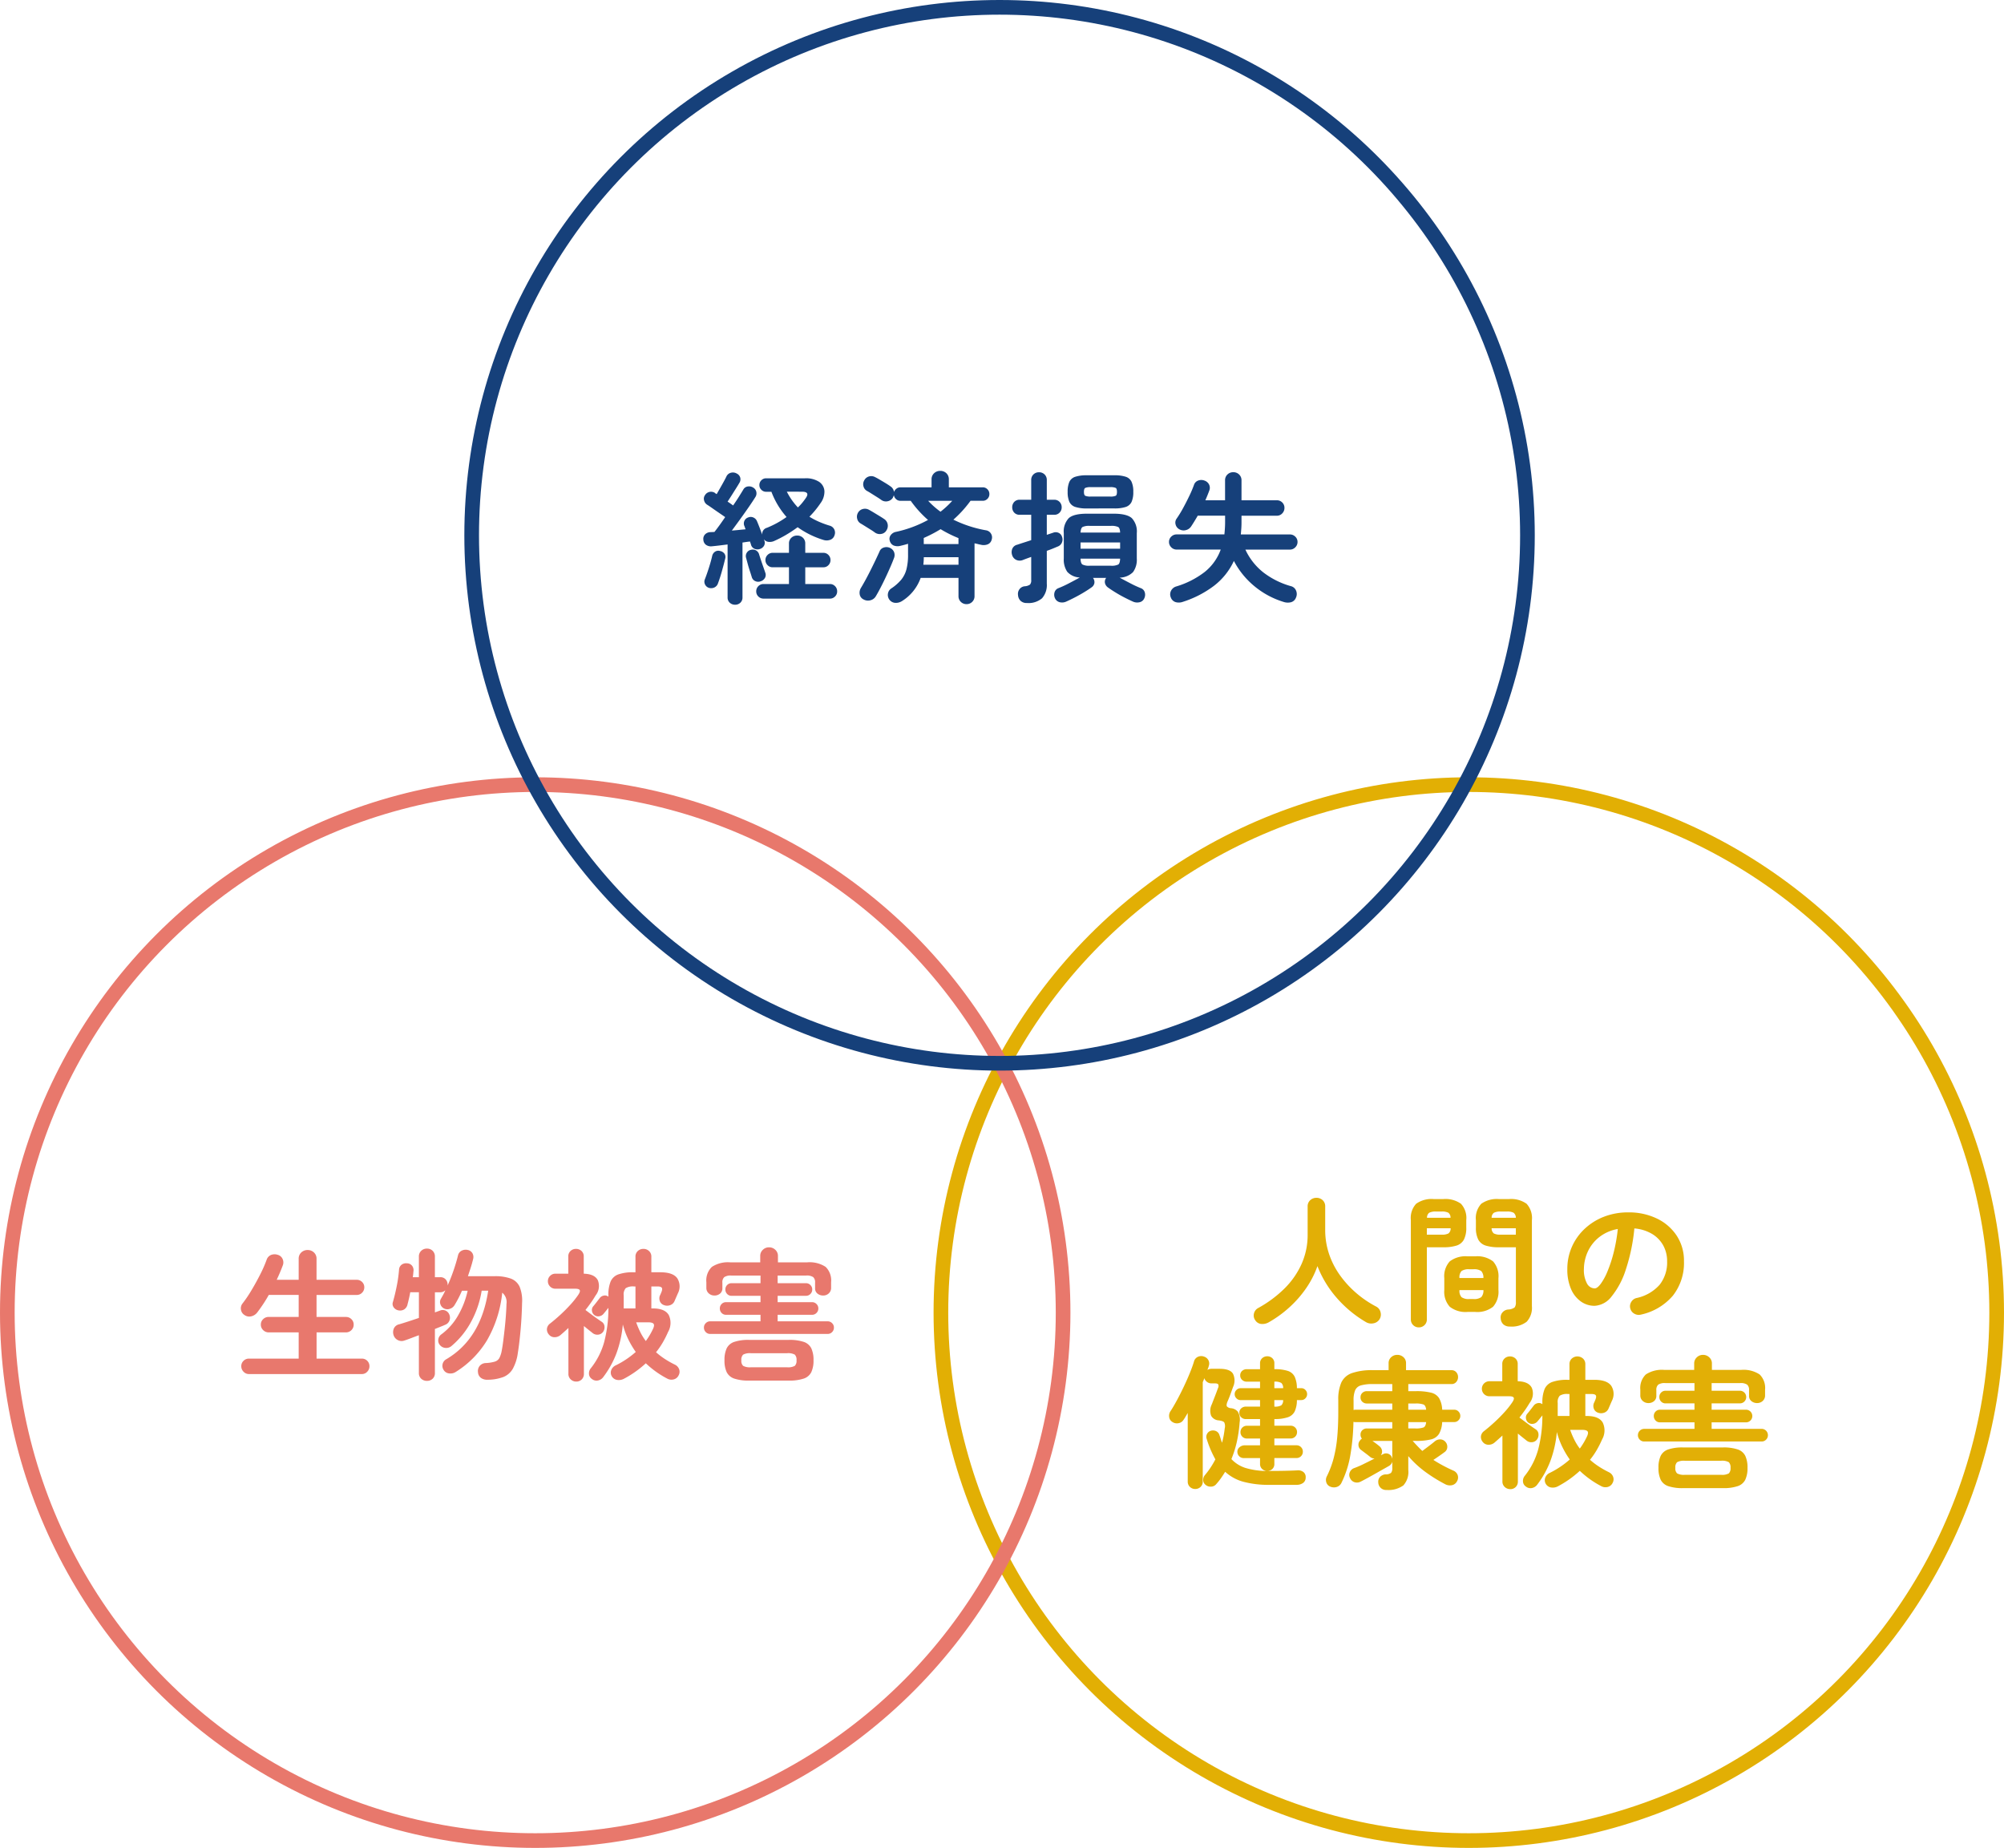 <svg xmlns="http://www.w3.org/2000/svg" width="410" height="378" viewBox="0 0 410 378">
  <g id="グループ_48" data-name="グループ 48" transform="translate(-3509 9275)">
    <g id="楕円形_26" data-name="楕円形 26" transform="translate(3700 -9116)" fill="none" stroke="#e2af04" stroke-width="3">
      <circle cx="109.5" cy="109.5" r="109.5" stroke="none"/>
      <circle cx="109.5" cy="109.5" r="108" fill="none"/>
    </g>
    <g id="楕円形_24" data-name="楕円形 24" transform="translate(3509 -9116)" fill="none" stroke="#e8786c" stroke-width="3">
      <circle cx="109.5" cy="109.5" r="109.5" stroke="none"/>
      <circle cx="109.5" cy="109.5" r="108" fill="none"/>
    </g>
    <path id="パス_23" data-name="パス 23" d="M-41.47,1.508a2.605,2.605,0,0,1-1.465.319A1.635,1.635,0,0,1-44.2,1.044a1.629,1.629,0,0,1-.247-1.377,1.706,1.706,0,0,1,.885-1.117,24.189,24.189,0,0,0,5.263-3.886,16.73,16.73,0,0,0,3.553-5.031,14.539,14.539,0,0,0,1.276-6.1v-5.713a1.677,1.677,0,0,1,.536-1.32,1.834,1.834,0,0,1,1.261-.478,1.819,1.819,0,0,1,1.276.478,1.7,1.7,0,0,1,.522,1.32v4.727a15.379,15.379,0,0,0,.812,5.031A16.57,16.57,0,0,0-26.8-8.062a20.714,20.714,0,0,0,3.335,3.611,21.537,21.537,0,0,0,4.06,2.74,1.732,1.732,0,0,1,.856,1.145A1.823,1.823,0,0,1-18.763.87a1.859,1.859,0,0,1-1.261.826,2.134,2.134,0,0,1-1.552-.275,24.048,24.048,0,0,1-5.887-4.872,21.966,21.966,0,0,1-4-6.554,19.1,19.1,0,0,1-2.277,4.466A22.46,22.46,0,0,1-37.178-1.6,23.318,23.318,0,0,1-41.47,1.508Zm49.358.841A1.851,1.851,0,0,1,6.568,1.9,1.77,1.77,0,0,1,6.032.7,1.528,1.528,0,0,1,6.38-.522a1.715,1.715,0,0,1,1.16-.609,2.379,2.379,0,0,0,1.349-.435,1.773,1.773,0,0,0,.247-1.1V-13.862H5.684a8.817,8.817,0,0,1-2.726-.348,2.578,2.578,0,0,1-1.523-1.233,5.276,5.276,0,0,1-.478-2.479V-19.4a4.287,4.287,0,0,1,1.1-3.364,5.5,5.5,0,0,1,3.625-.957h2.03a5.439,5.439,0,0,1,3.611.957A4.321,4.321,0,0,1,12.412-19.4V-1.827a4.186,4.186,0,0,1-1.058,3.19A5,5,0,0,1,7.888,2.349Zm-18.618.174a1.588,1.588,0,0,1-1.146-.464A1.584,1.584,0,0,1-12.354.87v-20.3a4.277,4.277,0,0,1,1.087-3.335,5.439,5.439,0,0,1,3.611-.957h1.914a5.493,5.493,0,0,1,3.64.957A4.277,4.277,0,0,1-1.015-19.43v1.508a5.276,5.276,0,0,1-.478,2.479A2.576,2.576,0,0,1-3-14.21a8.791,8.791,0,0,1-2.741.348H-9.077V.87a1.584,1.584,0,0,1-.479,1.189A1.623,1.623,0,0,1-10.73,2.523Zm10-3.161A5.231,5.231,0,0,1-4.393-1.7,4.561,4.561,0,0,1-5.51-5.133V-7.54a4.5,4.5,0,0,1,1.117-3.437,5.333,5.333,0,0,1,3.668-1.03H.812a5.274,5.274,0,0,1,3.654,1.03,4.539,4.539,0,0,1,1.1,3.437v2.407A4.6,4.6,0,0,1,4.466-1.7,5.174,5.174,0,0,1,.812-.638Zm.348-2.639H.435a2.492,2.492,0,0,0,1.61-.377,2,2,0,0,0,.45-1.45h-4.9a1.923,1.923,0,0,0,.42,1.45A2.492,2.492,0,0,0-.377-3.277Zm-2.03-4.292h4.9A1.942,1.942,0,0,0,2.045-9a2.568,2.568,0,0,0-1.61-.363H-.377A2.568,2.568,0,0,0-1.987-9,1.869,1.869,0,0,0-2.407-7.569Zm8.439-8.874h3.1v-1.305H4.176a1.286,1.286,0,0,0,.449,1.058A2.84,2.84,0,0,0,6.032-16.443Zm-15.109,0h3.016a2.84,2.84,0,0,0,1.406-.247,1.286,1.286,0,0,0,.45-1.058H-9.077ZM4.176-19.894H9.135a1.344,1.344,0,0,0-.464-1.03,2.75,2.75,0,0,0-1.392-.247H6.032a2.851,2.851,0,0,0-1.392.247A1.228,1.228,0,0,0,4.176-19.894Zm-13.224,0h4.814a1.275,1.275,0,0,0-.435-1.03,2.75,2.75,0,0,0-1.392-.247h-1.16a2.76,2.76,0,0,0-1.377.247A1.25,1.25,0,0,0-9.048-19.894ZM34.713-.087a1.772,1.772,0,0,1-1.363-.2,1.68,1.68,0,0,1-.812-1.073,1.673,1.673,0,0,1,.2-1.32,1.691,1.691,0,0,1,1.073-.8,8.7,8.7,0,0,0,4.742-2.726,7.372,7.372,0,0,0,1.523-4.785,6.591,6.591,0,0,0-.812-3.277,6.317,6.317,0,0,0-2.305-2.349,8.443,8.443,0,0,0-3.582-1.1,38.335,38.335,0,0,1-1.754,8.425,16.786,16.786,0,0,1-2.9,5.481A4.692,4.692,0,0,1,25.23-1.885a4.777,4.777,0,0,1-2.813-.9A6.028,6.028,0,0,1,20.4-5.365a9.973,9.973,0,0,1-.74-4.031,11.193,11.193,0,0,1,.913-4.509,11.2,11.2,0,0,1,2.6-3.7A12.194,12.194,0,0,1,27.13-20.1a13.5,13.5,0,0,1,5-.9A13.145,13.145,0,0,1,38-19.734a10.019,10.019,0,0,1,4.046,3.509,9.3,9.3,0,0,1,1.479,5.234,10.828,10.828,0,0,1-2.247,7A11.866,11.866,0,0,1,34.713-.087ZM25.259-5.452q.522,0,1.2-.885A11.818,11.818,0,0,0,27.84-8.845a27.477,27.477,0,0,0,1.276-3.842,33.756,33.756,0,0,0,.87-4.916,8.538,8.538,0,0,0-3.8,1.668,8.049,8.049,0,0,0-2.32,2.929,8.713,8.713,0,0,0-.812,3.552,5.779,5.779,0,0,0,.624,2.987A1.827,1.827,0,0,0,25.259-5.452ZM-56.463,35.581a1.534,1.534,0,0,1-1.087-.421A1.457,1.457,0,0,1-58,34.044V20.037q-.232.377-.45.754a7.865,7.865,0,0,1-.45.7,1.472,1.472,0,0,1-1.029.638,1.643,1.643,0,0,1-1.262-.29,1.36,1.36,0,0,1-.609-1,1.673,1.673,0,0,1,.29-1.2q.609-.928,1.319-2.248t1.392-2.755q.682-1.436,1.232-2.784t.841-2.334a1.457,1.457,0,0,1,.8-.972,1.626,1.626,0,0,1,1.262-.044,1.518,1.518,0,0,1,.9.754,1.413,1.413,0,0,1,.058,1.189,1.4,1.4,0,0,1-.116.392,2.707,2.707,0,0,0-.145.392,1.522,1.522,0,0,1,.812-.232H-51.5q2.175,0,2.77,1.029A3.165,3.165,0,0,1-48.72,14.7l-.58,1.6q-.232.638-.609,1.508-.232.638-.072.884a1.2,1.2,0,0,0,.8.362,2.047,2.047,0,0,1,1.436.725,3.248,3.248,0,0,1,.362,2.175,26.719,26.719,0,0,1-.565,3.944,21.624,21.624,0,0,1-1.117,3.567,6.721,6.721,0,0,0,2.885,1.813,15.442,15.442,0,0,0,4.394.624,1.537,1.537,0,0,1-1-.42,1.341,1.341,0,0,1-.42-1.03V29.259h-3.335a1.261,1.261,0,0,1-.928-.377,1.261,1.261,0,0,1-.377-.928,1.153,1.153,0,0,1,.464-.928,1.575,1.575,0,0,1,1.015-.377h3.161V25.257h-2.7a1.261,1.261,0,0,1-.928-.377,1.261,1.261,0,0,1-.377-.928,1.261,1.261,0,0,1,.377-.928,1.261,1.261,0,0,1,.928-.377h2.7V21.284h-2.9a1.338,1.338,0,0,1-.943-.362,1.192,1.192,0,0,1-.391-.914,1.18,1.18,0,0,1,.391-.928,1.37,1.37,0,0,1,.943-.348h2.9V17.4h-3.973a1.17,1.17,0,0,1-.856-.363,1.17,1.17,0,0,1-.362-.855,1.17,1.17,0,0,1,.362-.855,1.17,1.17,0,0,1,.856-.363h3.973V13.628h-2.726a1.338,1.338,0,0,1-.943-.362,1.192,1.192,0,0,1-.391-.914,1.18,1.18,0,0,1,.391-.928,1.37,1.37,0,0,1,.943-.348h2.726V9.887a1.353,1.353,0,0,1,.435-1.059,1.507,1.507,0,0,1,1.044-.391,1.455,1.455,0,0,1,1.03.391,1.376,1.376,0,0,1,.42,1.059v1.189a8.625,8.625,0,0,1,2.741.348,2.368,2.368,0,0,1,1.421,1.2,5.618,5.618,0,0,1,.449,2.334h.9a1.123,1.123,0,0,1,.841.363,1.194,1.194,0,0,1,.348.855,1.194,1.194,0,0,1-.348.855,1.123,1.123,0,0,1-.841.363h-.9a5.511,5.511,0,0,1-.449,2.32,2.433,2.433,0,0,1-1.421,1.2,8.3,8.3,0,0,1-2.741.362v1.363h3.335a1.261,1.261,0,0,1,.928.377,1.261,1.261,0,0,1,.377.928,1.261,1.261,0,0,1-.377.928,1.261,1.261,0,0,1-.928.377h-3.335v1.392h4.524a1.261,1.261,0,0,1,.928.377,1.261,1.261,0,0,1,.377.928,1.261,1.261,0,0,1-.377.928,1.261,1.261,0,0,1-.928.377h-4.524v1.189a1.376,1.376,0,0,1-.42,1.059,1.455,1.455,0,0,1-1.03.392h.464q1.711,0,3.1-.029t2.552-.087a1.768,1.768,0,0,1,1.276.334,1.306,1.306,0,0,1,.464,1.146,1.32,1.32,0,0,1-.565,1.116,2.25,2.25,0,0,1-1.291.363h-5.51a19.946,19.946,0,0,1-5.365-.624,9.035,9.035,0,0,1-3.741-2.045q-.406.667-.855,1.305a13.084,13.084,0,0,1-.972,1.218A1.382,1.382,0,0,1-53.2,35.1a1.574,1.574,0,0,1-1.146-.362,1.249,1.249,0,0,1-.493-1,1.521,1.521,0,0,1,.377-1.029,15.788,15.788,0,0,0,1.16-1.551,18.558,18.558,0,0,0,.957-1.639,21.538,21.538,0,0,1-1.769-4.147,1.256,1.256,0,0,1,.073-1.073,1.278,1.278,0,0,1,.8-.638,1.509,1.509,0,0,1,1.073.1,1.289,1.289,0,0,1,.667.826q.145.406.261.783t.261.754q.2-.754.334-1.493t.217-1.464a1.857,1.857,0,0,0-.1-1.2q-.218-.3-1.146-.42a1.9,1.9,0,0,1-1.537-.942,2.941,2.941,0,0,1,.145-2.364q.319-.841.623-1.609t.624-1.668a.942.942,0,0,0,.072-.754q-.13-.232-.71-.232h-.7a1.464,1.464,0,0,1-.9-.3,1.5,1.5,0,0,1-.551-.769,6.359,6.359,0,0,1-.319.812V34.044a1.457,1.457,0,0,1-.449,1.117A1.534,1.534,0,0,1-56.463,35.581Zm16.182-16.849a2.6,2.6,0,0,0,1.421-.261,1.357,1.357,0,0,0,.377-1.073h-1.8Zm0-3.77h1.8a1.357,1.357,0,0,0-.377-1.073,2.6,2.6,0,0,0-1.421-.261Zm22.968,20.822a1.59,1.59,0,0,1-1.2-.421,1.6,1.6,0,0,1-.508-1.146,1.453,1.453,0,0,1,.42-1.16,1.651,1.651,0,0,1,1.117-.464,1.733,1.733,0,0,0,1.087-.319,1.462,1.462,0,0,0,.247-.986V30.013a1.472,1.472,0,0,1-.754.9q-.406.232-1.131.638t-1.566.885q-.841.478-1.639.913t-1.378.725a1.612,1.612,0,0,1-1.261.116,1.48,1.48,0,0,1-.913-.841,1.39,1.39,0,0,1-.058-1.174,1.489,1.489,0,0,1,.87-.855,18.934,18.934,0,0,0,2.015-.87q1.116-.551,2.19-1.1A1.46,1.46,0,0,1-20.706,29q-.348-.29-.928-.725t-.957-.725a1.244,1.244,0,0,1-.479-.913,1.318,1.318,0,0,1,.333-1,.947.947,0,0,1,.377-.348,1.23,1.23,0,0,1-.29-.812,1.2,1.2,0,0,1,.377-.928,1.317,1.317,0,0,1,.928-.348h5.191v-1.3h-7.569a1.249,1.249,0,0,1-.2-.015,1.145,1.145,0,0,1-.174-.044,45.345,45.345,0,0,1-.681,7.091,20.46,20.46,0,0,1-1.754,5.351,1.58,1.58,0,0,1-.943.87,1.9,1.9,0,0,1-1.377-.058,1.347,1.347,0,0,1-.8-.885,1.578,1.578,0,0,1,.1-1.2,19.31,19.31,0,0,0,1.378-3.625,26.282,26.282,0,0,0,.74-4.219q.232-2.335.232-5.379V17.4a8.611,8.611,0,0,1,.623-3.6A3.756,3.756,0,0,1-24.4,11.873a12.434,12.434,0,0,1,4.306-.594h3.19V9.858a1.6,1.6,0,0,1,.522-1.233,1.782,1.782,0,0,1,1.247-.479,1.819,1.819,0,0,1,1.276.479,1.6,1.6,0,0,1,.522,1.233v1.421h9.28a1.251,1.251,0,0,1,1,.421,1.482,1.482,0,0,1,.363,1,1.5,1.5,0,0,1-.363.986,1.232,1.232,0,0,1-1,.435h-8.816v1.45h1.537a12.488,12.488,0,0,1,3.089.3,2.707,2.707,0,0,1,1.667,1.117,5.152,5.152,0,0,1,.638,2.378H-3.48a1.18,1.18,0,0,1,.884.377,1.252,1.252,0,0,1,.363.9,1.218,1.218,0,0,1-.363.87,1.18,1.18,0,0,1-.884.377H-5.945A5.359,5.359,0,0,1-6.583,24.3,2.666,2.666,0,0,1-8.25,25.445a12.488,12.488,0,0,1-3.089.3h-.638q.493.551.986,1.073t.986.986q.377-.29.885-.667t.972-.74q.464-.363.7-.566a1.646,1.646,0,0,1,1.117-.392,1.407,1.407,0,0,1,1.058.507A1.468,1.468,0,0,1-4.9,27.026a1.265,1.265,0,0,1-.522.986q-.377.29-1.044.754t-1.276.87a30.222,30.222,0,0,0,4.06,2.175,1.581,1.581,0,0,1,.9.9A1.5,1.5,0,0,1-2.9,33.986a1.506,1.506,0,0,1-1.073.826A2.056,2.056,0,0,1-5.336,34.6,31.832,31.832,0,0,1-9.367,32.1a20.583,20.583,0,0,1-3.509-3.248v2.842a4.077,4.077,0,0,1-1.015,3.161A5.249,5.249,0,0,1-17.313,35.784ZM-24.07,19.428a1.145,1.145,0,0,1,.174-.044,1.057,1.057,0,0,1,.174-.014h7.569V18.094h-5.191a1.317,1.317,0,0,1-.928-.348,1.168,1.168,0,0,1-.377-.9,1.2,1.2,0,0,1,.377-.928,1.317,1.317,0,0,1,.928-.348h5.191v-1.45H-20.1a8.535,8.535,0,0,0-2.479.276,1.809,1.809,0,0,0-1.174,1,5.273,5.273,0,0,0-.319,2.059Zm7.917,9.976V25.75h-4.06q.377.261.8.58t.653.522a1.417,1.417,0,0,1,.507.884,1.244,1.244,0,0,1-.246.943l.493-.232a1.206,1.206,0,0,1,1.015-.073,1.179,1.179,0,0,1,.725.681l.058.174Zm3.277-6.206h1.45a4.616,4.616,0,0,0,1.653-.2q.464-.2.551-1.1h-3.654Zm0-3.828h3.654q-.087-.87-.551-1.073a4.616,4.616,0,0,0-1.653-.2h-1.45Zm24.07,15.718a1.316,1.316,0,0,1-.609-1.059,1.628,1.628,0,0,1,.377-1.146A15.007,15.007,0,0,0,13.7,27.49a26.972,26.972,0,0,0,.855-6.96q-.261.319-.551.681t-.493.595a1.412,1.412,0,0,1-.87.45,1.269,1.269,0,0,1-1.45-1.131,1.161,1.161,0,0,1,.261-.914q.232-.261.667-.826t.638-.826a1.33,1.33,0,0,1,.855-.537,1.12,1.12,0,0,1,.943.218v-.261a7.227,7.227,0,0,1,.45-2.827,2.693,2.693,0,0,1,1.581-1.465,9.006,9.006,0,0,1,3.132-.435H20.1V10.09A1.526,1.526,0,0,1,20.576,8.9a1.726,1.726,0,0,1,2.291,0,1.526,1.526,0,0,1,.478,1.189v3.161h1.827q2.61,0,3.48,1.233a3.086,3.086,0,0,1,.116,3.088l-.348.8q-.145.333-.319.74a1.522,1.522,0,0,1-.957.884,1.824,1.824,0,0,1-1.334-.073,1.321,1.321,0,0,1-.725-.768,1.585,1.585,0,0,1,0-1.116q.116-.232.174-.377t.145-.348q.261-.638.073-.9t-.885-.261H23.345v4.495h.29q2.494,0,3.277,1.363a3.721,3.721,0,0,1-.145,3.451,20.834,20.834,0,0,1-1.1,2.175A15.534,15.534,0,0,1,24.3,29.607,14.664,14.664,0,0,0,26.129,31a19.442,19.442,0,0,0,2.059,1.16,1.679,1.679,0,0,1,.826.884,1.492,1.492,0,0,1-.072,1.262,1.521,1.521,0,0,1-1,.855A1.791,1.791,0,0,1,26.593,35a19.2,19.2,0,0,1-4.379-3.132,21.151,21.151,0,0,1-4.524,3.19,2.206,2.206,0,0,1-1.334.218,1.526,1.526,0,0,1-1.1-.74,1.452,1.452,0,0,1-.116-1.261,1.759,1.759,0,0,1,.957-1,18.177,18.177,0,0,0,4.06-2.726,18.523,18.523,0,0,1-1.566-2.668,16.284,16.284,0,0,1-1.073-2.958,22.912,22.912,0,0,1-1.305,5.887,19.413,19.413,0,0,1-2.7,4.872,1.755,1.755,0,0,1-1.073.7A1.474,1.474,0,0,1,11.194,35.088Zm-3.219.522a1.608,1.608,0,0,1-1.117-.435,1.491,1.491,0,0,1-.478-1.16V24.648q-.812.754-1.624,1.45a1.845,1.845,0,0,1-1.218.435,1.455,1.455,0,0,1-1.16-.551,1.571,1.571,0,0,1-.391-1.189,1.539,1.539,0,0,1,.624-1.044q1.073-.841,2.16-1.841t2.044-2.059A17.621,17.621,0,0,0,8.41,17.833q.435-.667.276-.942t-.913-.276H3.712a1.537,1.537,0,1,1,0-3.074H6.351V10.032a1.469,1.469,0,0,1,.464-1.146,1.586,1.586,0,0,1,1.1-.42,1.624,1.624,0,0,1,1.131.42,1.469,1.469,0,0,1,.464,1.146v3.509q2.233.058,2.885,1.349a3.1,3.1,0,0,1-.449,3.088q-.464.783-.986,1.522t-1.1,1.465q.464.348,1.117.841t1.276.928q.623.435.972.667a1.235,1.235,0,0,1,.536.971,1.6,1.6,0,0,1-.333,1.117,1.39,1.39,0,0,1-.986.522,1.518,1.518,0,0,1-1.1-.319l-.783-.623q-.493-.391-1.015-.826v9.773a1.515,1.515,0,0,1-1.566,1.6ZM17.69,20.646H20.1V16.151h-.319a2.784,2.784,0,0,0-1.668.348,1.913,1.913,0,0,0-.42,1.479Zm4.524,6.67a14.593,14.593,0,0,0,1.421-2.378q.406-.812.174-1.131t-1.1-.319H20.242a17.522,17.522,0,0,0,.855,2.03A11.411,11.411,0,0,0,22.214,27.316Zm13.166-1.45a1.227,1.227,0,0,1-.9-.377,1.261,1.261,0,0,1-.377-.928,1.287,1.287,0,0,1,1.276-1.276h10.3V21.951H38.628a1.214,1.214,0,0,1-.914-.377,1.288,1.288,0,0,1-.362-.928,1.252,1.252,0,0,1,.362-.9,1.214,1.214,0,0,1,.914-.377h7.047v-1.3H39.759a1.214,1.214,0,0,1-.914-.377,1.288,1.288,0,0,1-.362-.928,1.252,1.252,0,0,1,.362-.9,1.214,1.214,0,0,1,.914-.377h5.916V13.918H39.7a2.359,2.359,0,0,0-1.436.319,1.39,1.39,0,0,0-.391,1.131V16.5a1.36,1.36,0,0,1-.479,1.117,1.752,1.752,0,0,1-1.146.391,1.7,1.7,0,0,1-1.16-.435,1.47,1.47,0,0,1-.493-1.16V15.281a3.84,3.84,0,0,1,1.131-3.132,5.987,5.987,0,0,1,3.77-.928h6.119V9.916a1.666,1.666,0,0,1,.536-1.262,1.776,1.776,0,0,1,1.262-.507,1.811,1.811,0,0,1,1.291.507,1.666,1.666,0,0,1,.537,1.262v1.305h5.974A5.979,5.979,0,0,1,59,12.149a3.868,3.868,0,0,1,1.117,3.132v1.131a1.491,1.491,0,0,1-.479,1.16,1.644,1.644,0,0,1-1.146.435,1.81,1.81,0,0,1-1.16-.391A1.343,1.343,0,0,1,56.84,16.5V15.368a1.39,1.39,0,0,0-.391-1.131,2.359,2.359,0,0,0-1.436-.319H49.184v1.566h5.8A1.287,1.287,0,0,1,56.26,16.76a1.261,1.261,0,0,1-.377.928,1.227,1.227,0,0,1-.9.377h-5.8v1.3h7.047a1.287,1.287,0,0,1,1.276,1.276,1.261,1.261,0,0,1-.377.928,1.227,1.227,0,0,1-.9.377H49.184v1.334H59.421A1.287,1.287,0,0,1,60.7,24.561a1.261,1.261,0,0,1-.377.928,1.227,1.227,0,0,1-.9.377Zm7.975,9.541A9.105,9.105,0,0,1,40.31,35a2.66,2.66,0,0,1-1.552-1.319,5.523,5.523,0,0,1-.449-2.421,5.6,5.6,0,0,1,.449-2.451A2.66,2.66,0,0,1,40.31,27.49a9.105,9.105,0,0,1,3.045-.406h8.12a9.105,9.105,0,0,1,3.045.406,2.66,2.66,0,0,1,1.552,1.319,5.6,5.6,0,0,1,.45,2.451,5.523,5.523,0,0,1-.45,2.421A2.66,2.66,0,0,1,54.52,35a9.105,9.105,0,0,1-3.045.406Zm.377-2.726H51.1a2.815,2.815,0,0,0,1.6-.29,1.436,1.436,0,0,0,.348-1.131,1.482,1.482,0,0,0-.348-1.16,2.815,2.815,0,0,0-1.6-.29H43.732a2.9,2.9,0,0,0-1.61.29,1.444,1.444,0,0,0-.362,1.16,1.4,1.4,0,0,0,.362,1.131A2.9,2.9,0,0,0,43.732,32.681Z" transform="translate(3810 -9006)" fill="#e2af06"/>
    <path id="パス_24" data-name="パス 24" d="M2.929,1.073a1.483,1.483,0,0,1-1.1-.478A1.554,1.554,0,0,1,1.363-.522a1.492,1.492,0,0,1,.464-1.117,1.53,1.53,0,0,1,1.1-.449H13.108V-7.453H6.96a1.554,1.554,0,0,1-1.116-.464,1.516,1.516,0,0,1-.478-1.131,1.47,1.47,0,0,1,.478-1.116,1.579,1.579,0,0,1,1.116-.45h6.148v-4.5H6.989q-.551.986-1.16,1.9T4.64-11.542a2.139,2.139,0,0,1-1.218.8A1.676,1.676,0,0,1,2-11.02a1.523,1.523,0,0,1-.7-1.073A1.582,1.582,0,0,1,1.6-13.34a25.822,25.822,0,0,0,1.813-2.668q.942-1.566,1.783-3.219a26.984,26.984,0,0,0,1.334-3.016A1.628,1.628,0,0,1,7.467-23.3a2.039,2.039,0,0,1,1.378-.014,1.529,1.529,0,0,1,.971.841,1.7,1.7,0,0,1,.014,1.392q-.522,1.392-1.218,2.871h4.495v-4.263a1.723,1.723,0,0,1,.536-1.334,1.84,1.84,0,0,1,1.29-.493,1.84,1.84,0,0,1,1.291.493,1.723,1.723,0,0,1,.537,1.334v4.263h8.207a1.516,1.516,0,0,1,1.117.449,1.481,1.481,0,0,1,.449,1.088,1.53,1.53,0,0,1-.449,1.1,1.492,1.492,0,0,1-1.117.464H16.762v4.5h6a1.565,1.565,0,0,1,1.131.45,1.492,1.492,0,0,1,.464,1.116A1.539,1.539,0,0,1,23.9-7.917a1.539,1.539,0,0,1-1.131.464h-6v5.365h9.251a1.516,1.516,0,0,1,1.117.449,1.516,1.516,0,0,1,.449,1.117A1.579,1.579,0,0,1,27.13.595a1.47,1.47,0,0,1-1.117.478ZM39.353,2.465a1.682,1.682,0,0,1-1.174-.435A1.526,1.526,0,0,1,37.7.841V-6.873q-.87.319-1.624.609T34.771-5.8a1.667,1.667,0,0,1-1.377-.072,1.73,1.73,0,0,1-.885-1.058A1.92,1.92,0,0,1,32.6-8.294a1.531,1.531,0,0,1,1.073-.812q.783-.232,1.856-.58t2.175-.725V-15.66H35.931q-.116.667-.261,1.291T35.38-13.2a1.608,1.608,0,0,1-.681,1.044,1.614,1.614,0,0,1-1.174.2,1.516,1.516,0,0,1-.972-.609,1.2,1.2,0,0,1-.16-1.131q.406-1.392.768-3.19a27.207,27.207,0,0,0,.479-3.393,1.346,1.346,0,0,1,.522-1.015,1.539,1.539,0,0,1,1.1-.29,1.362,1.362,0,0,1,1.015.464,1.468,1.468,0,0,1,.319,1.131q-.029.29-.058.609t-.087.638H37.7v-4.2a1.573,1.573,0,0,1,.479-1.2,1.651,1.651,0,0,1,1.174-.449,1.6,1.6,0,0,1,1.16.449,1.6,1.6,0,0,1,.464,1.2v4.2h1.1a1.411,1.411,0,0,1,1.1.45,1.565,1.565,0,0,1,.406,1.087v.145q.667-1.479,1.218-3.089t.9-3.031a1.424,1.424,0,0,1,.754-.986,1.837,1.837,0,0,1,1.247-.145,1.407,1.407,0,0,1,.942.653,1.561,1.561,0,0,1,.16,1.175q-.2.841-.479,1.725t-.594,1.813h5.452a9.265,9.265,0,0,1,3.335.493,3.2,3.2,0,0,1,1.8,1.682,7.536,7.536,0,0,1,.493,3.306q-.058,2.726-.3,5.466t-.565,4.741A9.282,9.282,0,0,1,56.927-.029,3.917,3.917,0,0,1,55,1.668a9.249,9.249,0,0,1-3.2.566,2.212,2.212,0,0,1-1.363-.348A1.553,1.553,0,0,1,49.793.7a1.664,1.664,0,0,1,.348-1.3,1.7,1.7,0,0,1,1.247-.58,7.679,7.679,0,0,0,1.87-.3,1.6,1.6,0,0,0,.914-.74A5.537,5.537,0,0,0,54.665-3.8q.145-.754.29-1.885t.29-2.45q.145-1.32.246-2.654t.131-2.494a2.479,2.479,0,0,0-.87-2.291A24.369,24.369,0,0,1,51.62-5.8,19.524,19.524,0,0,1,45.24.638a1.988,1.988,0,0,1-1.377.3A1.466,1.466,0,0,1,42.746.2,1.523,1.523,0,0,1,42.558-1a1.53,1.53,0,0,1,.768-.972Q50.4-6.148,51.881-15.979H50.547a19.842,19.842,0,0,1-2.161,6.351A16.964,16.964,0,0,1,44.341-4.64a1.641,1.641,0,0,1-1.232.363,1.625,1.625,0,0,1-1.117-.595A1.408,1.408,0,0,1,41.673-6a1.478,1.478,0,0,1,.58-1.015,12.426,12.426,0,0,0,3.509-3.973,17.5,17.5,0,0,0,1.914-4.988h-1.16q-.348.812-.725,1.537t-.783,1.392a1.7,1.7,0,0,1-.957.768,1.523,1.523,0,0,1-1.218-.073,1.463,1.463,0,0,1-.74-.884,1.3,1.3,0,0,1,.131-1.117q.232-.406.464-.826t.435-.884a1.882,1.882,0,0,1-.464.29,1.413,1.413,0,0,1-.58.116h-1.1v4.118l1.044-.377a1.428,1.428,0,0,1,1.146.015,1.471,1.471,0,0,1,.769.826A1.64,1.64,0,0,1,43.964-9.9a1.479,1.479,0,0,1-.87.885q-.377.174-.928.391t-1.189.479V.841a1.551,1.551,0,0,1-.464,1.189A1.63,1.63,0,0,1,39.353,2.465Zm33.756-.377A1.316,1.316,0,0,1,72.5,1.03a1.628,1.628,0,0,1,.377-1.146A15.007,15.007,0,0,0,75.618-5.51a26.972,26.972,0,0,0,.855-6.96q-.261.319-.551.681t-.493.595a1.412,1.412,0,0,1-.87.45,1.268,1.268,0,0,1-.957-.247,1.27,1.27,0,0,1-.493-.884,1.161,1.161,0,0,1,.261-.914q.232-.261.667-.826t.638-.826a1.33,1.33,0,0,1,.855-.537,1.12,1.12,0,0,1,.942.218v-.261a7.227,7.227,0,0,1,.45-2.827,2.693,2.693,0,0,1,1.58-1.465,9.006,9.006,0,0,1,3.132-.435h.377V-22.91a1.526,1.526,0,0,1,.479-1.189,1.644,1.644,0,0,1,1.146-.435,1.644,1.644,0,0,1,1.146.435,1.526,1.526,0,0,1,.479,1.189v3.161h1.827q2.61,0,3.48,1.233a3.086,3.086,0,0,1,.116,3.088l-.348.8q-.145.333-.319.739a1.522,1.522,0,0,1-.957.884,1.824,1.824,0,0,1-1.334-.073A1.321,1.321,0,0,1,87-13.847a1.585,1.585,0,0,1,0-1.116q.116-.232.174-.377t.145-.348q.261-.638.073-.9t-.884-.261H85.26v4.495h.29q2.494,0,3.277,1.363a3.721,3.721,0,0,1-.145,3.451,20.834,20.834,0,0,1-1.1,2.175,15.535,15.535,0,0,1-1.363,1.972A14.663,14.663,0,0,0,88.044-2,19.442,19.442,0,0,0,90.1-.841a1.679,1.679,0,0,1,.827.884,1.492,1.492,0,0,1-.073,1.262,1.521,1.521,0,0,1-1,.855A1.791,1.791,0,0,1,88.508,2a19.2,19.2,0,0,1-4.379-3.132,21.151,21.151,0,0,1-4.524,3.19,2.206,2.206,0,0,1-1.334.217,1.526,1.526,0,0,1-1.1-.74A1.452,1.452,0,0,1,77.053.275a1.759,1.759,0,0,1,.957-1,18.177,18.177,0,0,0,4.06-2.726A18.524,18.524,0,0,1,80.5-6.119a16.284,16.284,0,0,1-1.073-2.958A22.912,22.912,0,0,1,78.126-3.19a19.413,19.413,0,0,1-2.7,4.872,1.755,1.755,0,0,1-1.073.7A1.474,1.474,0,0,1,73.109,2.088ZM69.89,2.61a1.608,1.608,0,0,1-1.117-.435,1.491,1.491,0,0,1-.479-1.16V-8.352q-.812.754-1.624,1.45a1.845,1.845,0,0,1-1.218.435,1.455,1.455,0,0,1-1.16-.551A1.571,1.571,0,0,1,63.9-8.207a1.539,1.539,0,0,1,.624-1.044q1.073-.841,2.16-1.841t2.045-2.059a17.621,17.621,0,0,0,1.6-2.016q.435-.667.275-.942t-.913-.276h-4.06a1.481,1.481,0,0,1-1.087-.449,1.481,1.481,0,0,1-.45-1.087,1.481,1.481,0,0,1,.45-1.088,1.481,1.481,0,0,1,1.087-.449h2.639v-3.509a1.469,1.469,0,0,1,.464-1.146,1.586,1.586,0,0,1,1.1-.42,1.624,1.624,0,0,1,1.131.42,1.469,1.469,0,0,1,.464,1.146v3.509q2.233.058,2.885,1.349a3.1,3.1,0,0,1-.45,3.088q-.464.783-.986,1.523t-1.1,1.465q.464.348,1.117.841t1.276.928q.623.435.971.667a1.235,1.235,0,0,1,.536.971,1.6,1.6,0,0,1-.333,1.117,1.39,1.39,0,0,1-.986.522,1.518,1.518,0,0,1-1.1-.319l-.783-.623q-.493-.392-1.015-.826V1.015a1.54,1.54,0,0,1-.45,1.16A1.542,1.542,0,0,1,69.89,2.61Zm9.715-14.964h2.407v-4.495h-.319a2.784,2.784,0,0,0-1.668.348,1.913,1.913,0,0,0-.42,1.479Zm4.524,6.67A14.593,14.593,0,0,0,85.55-8.062q.406-.812.174-1.131t-1.1-.319H82.157a17.524,17.524,0,0,0,.855,2.03A11.411,11.411,0,0,0,84.129-5.684Zm13.166-1.45a1.227,1.227,0,0,1-.9-.377,1.261,1.261,0,0,1-.377-.928,1.227,1.227,0,0,1,.377-.9,1.227,1.227,0,0,1,.9-.377h10.3v-1.334h-7.047a1.214,1.214,0,0,1-.913-.377,1.288,1.288,0,0,1-.363-.928,1.252,1.252,0,0,1,.363-.9,1.214,1.214,0,0,1,.913-.377h7.047v-1.3h-5.916a1.214,1.214,0,0,1-.914-.377,1.288,1.288,0,0,1-.362-.928,1.252,1.252,0,0,1,.362-.9,1.214,1.214,0,0,1,.914-.377h5.916v-1.566h-5.974a2.359,2.359,0,0,0-1.436.319,1.39,1.39,0,0,0-.392,1.131V-16.5a1.36,1.36,0,0,1-.479,1.116,1.752,1.752,0,0,1-1.146.391,1.7,1.7,0,0,1-1.16-.435,1.47,1.47,0,0,1-.493-1.16v-1.131a3.84,3.84,0,0,1,1.131-3.132,5.987,5.987,0,0,1,3.77-.928h6.119v-1.305a1.666,1.666,0,0,1,.537-1.262,1.776,1.776,0,0,1,1.261-.507,1.811,1.811,0,0,1,1.29.507,1.666,1.666,0,0,1,.537,1.262v1.305h5.974a5.979,5.979,0,0,1,3.785.928,3.868,3.868,0,0,1,1.117,3.132v1.131a1.491,1.491,0,0,1-.479,1.16,1.644,1.644,0,0,1-1.146.435,1.81,1.81,0,0,1-1.16-.391,1.343,1.343,0,0,1-.493-1.116v-1.131a1.39,1.39,0,0,0-.392-1.131,2.359,2.359,0,0,0-1.436-.319H111.1v1.566h5.8a1.227,1.227,0,0,1,.9.377,1.227,1.227,0,0,1,.377.9,1.261,1.261,0,0,1-.377.928,1.227,1.227,0,0,1-.9.377h-5.8v1.3h7.047a1.227,1.227,0,0,1,.9.377,1.227,1.227,0,0,1,.377.9,1.261,1.261,0,0,1-.377.928,1.227,1.227,0,0,1-.9.377H111.1v1.334h10.237a1.227,1.227,0,0,1,.9.377,1.227,1.227,0,0,1,.377.9,1.261,1.261,0,0,1-.377.928,1.227,1.227,0,0,1-.9.377Zm7.975,9.541A9.105,9.105,0,0,1,102.225,2,2.66,2.66,0,0,1,100.674.681a5.523,5.523,0,0,1-.45-2.421,5.6,5.6,0,0,1,.45-2.451,2.66,2.66,0,0,1,1.551-1.319,9.105,9.105,0,0,1,3.045-.406h8.12a9.105,9.105,0,0,1,3.045.406,2.66,2.66,0,0,1,1.552,1.319,5.6,5.6,0,0,1,.45,2.451,5.523,5.523,0,0,1-.45,2.421A2.66,2.66,0,0,1,116.435,2a9.105,9.105,0,0,1-3.045.406Zm.377-2.726h7.366a2.815,2.815,0,0,0,1.6-.29,1.436,1.436,0,0,0,.348-1.131,1.482,1.482,0,0,0-.348-1.16,2.815,2.815,0,0,0-1.6-.29h-7.366a2.9,2.9,0,0,0-1.61.29,1.444,1.444,0,0,0-.362,1.16,1.4,1.4,0,0,0,.362,1.131A2.9,2.9,0,0,0,105.647-.319Z" transform="translate(3557 -8995)" fill="#e8786d"/>
    <g id="楕円形_25" data-name="楕円形 25" transform="translate(3604 -9275)" fill="none" stroke="#16407a" stroke-width="3">
      <circle cx="109.5" cy="109.5" r="109.5" stroke="none"/>
      <circle cx="109.5" cy="109.5" r="108" fill="none"/>
    </g>
    <path id="パス_25" data-name="パス 25" d="M7.395,2.7a1.565,1.565,0,0,1-1.088-.406,1.411,1.411,0,0,1-.449-1.1V-9.628q-.9.116-1.74.217t-1.479.159a1.745,1.745,0,0,1-1.189-.29A1.367,1.367,0,0,1,.9-10.614,1.3,1.3,0,0,1,1.262-11.7a1.574,1.574,0,0,1,1.087-.45q.174,0,.391-.014t.421-.014q.464-.58,1.03-1.363t1.174-1.682q-.58-.406-1.305-.9T2.7-17.067q-.638-.449-1.015-.681a1.452,1.452,0,0,1-.638-.9,1.234,1.234,0,0,1,.174-1.044,1.45,1.45,0,0,1,.928-.681,1.437,1.437,0,0,1,1.1.188,1.289,1.289,0,0,0,.159.13,1.619,1.619,0,0,0,.217.131l.754-1.32q.406-.711.754-1.348t.493-.957a1.387,1.387,0,0,1,.942-.754,1.56,1.56,0,0,1,1.174.174,1.333,1.333,0,0,1,.711.855,1.353,1.353,0,0,1-.188,1.059q-.232.406-.653,1.073t-.885,1.406q-.464.74-.87,1.348.319.2.609.406t.522.377q.667-.957,1.2-1.812t.884-1.435a1.228,1.228,0,0,1,.928-.638,1.558,1.558,0,0,1,1.1.232,1.315,1.315,0,0,1,.638.885,1.373,1.373,0,0,1-.2,1.058q-.522.841-1.334,2.016T8.483-14.862Q7.569-13.6,6.728-12.47q.754-.058,1.465-.13t1.349-.13a3.933,3.933,0,0,1-.145-.391,2.038,2.038,0,0,0-.116-.3,1.313,1.313,0,0,1,.014-1.03,1.275,1.275,0,0,1,.8-.71,1.313,1.313,0,0,1,1.03.015,1.385,1.385,0,0,1,.74.739q.2.464.507,1.247t.566,1.537a1.324,1.324,0,0,1,.986-1.421,19.171,19.171,0,0,0,4-2.2,16.614,16.614,0,0,1-3.1-5.162h-1.1a1.309,1.309,0,0,1-.957-.406,1.309,1.309,0,0,1-.406-.957,1.342,1.342,0,0,1,.406-.986,1.309,1.309,0,0,1,.957-.406h7.946a4.931,4.931,0,0,1,2.915.725,2.473,2.473,0,0,1,1.087,1.885,3.973,3.973,0,0,1-.812,2.494,18.893,18.893,0,0,1-2.262,2.755,15.048,15.048,0,0,0,1.958,1.03,19.4,19.4,0,0,0,2.189.8,1.464,1.464,0,0,1,.943.769,1.486,1.486,0,0,1,.043,1.2,1.394,1.394,0,0,1-.885.928,2.141,2.141,0,0,1-1.348.029,18.124,18.124,0,0,1-5.307-2.61q-1.1.812-2.32,1.537a23.926,23.926,0,0,1-2.523,1.3,2.173,2.173,0,0,1-1.131.16,1.319,1.319,0,0,1-.928-.536l.087.261a1.256,1.256,0,0,1-.058,1.059,1.466,1.466,0,0,1-.87.681,1.519,1.519,0,0,1-1.073-.043,1.274,1.274,0,0,1-.725-.827,2.1,2.1,0,0,0-.087-.3q-.058-.159-.116-.362-.348.029-.74.087l-.8.116V1.189a1.434,1.434,0,0,1-.435,1.1A1.513,1.513,0,0,1,7.395,2.7ZM13.224,1.45a1.458,1.458,0,0,1-1.073-.435,1.424,1.424,0,0,1-.435-1.044A1.458,1.458,0,0,1,12.151-1.1a1.458,1.458,0,0,1,1.073-.435h5.191V-4.959H15.08a1.424,1.424,0,0,1-1.044-.435A1.424,1.424,0,0,1,13.6-6.438a1.424,1.424,0,0,1,.435-1.044,1.424,1.424,0,0,1,1.044-.435h3.335V-9.8a1.549,1.549,0,0,1,.493-1.2,1.7,1.7,0,0,1,1.189-.45,1.651,1.651,0,0,1,1.174.45,1.573,1.573,0,0,1,.479,1.2v1.885h3.712a1.377,1.377,0,0,1,1.03.435,1.449,1.449,0,0,1,.42,1.044,1.449,1.449,0,0,1-.42,1.044,1.377,1.377,0,0,1-1.03.435H21.75v3.422H26.8A1.424,1.424,0,0,1,27.84-1.1a1.458,1.458,0,0,1,.435,1.073,1.424,1.424,0,0,1-.435,1.044A1.424,1.424,0,0,1,26.8,1.45ZM2.03-.754a1.327,1.327,0,0,1-.783-.682,1.257,1.257,0,0,1-.029-1.087q.377-.957.812-2.32T2.7-7.25a1.4,1.4,0,0,1,.595-.9,1.2,1.2,0,0,1,1-.145,1.461,1.461,0,0,1,.9.522,1.186,1.186,0,0,1,.174,1.044Q5.1-5.6,4.7-4.176T3.915-1.74a1.424,1.424,0,0,1-.74.9A1.557,1.557,0,0,1,2.03-.754ZM12.615-2.088a1.4,1.4,0,0,1-1.1-.044,1.269,1.269,0,0,1-.7-.8q-.145-.493-.377-1.189t-.435-1.435q-.2-.74-.348-1.291a1.283,1.283,0,0,1,.13-1.088,1.293,1.293,0,0,1,.856-.595,1.355,1.355,0,0,1,1.029.116,1.361,1.361,0,0,1,.653.87q.145.464.377,1.16t.479,1.392q.247.7.391,1.131A1.256,1.256,0,0,1,13.5-2.784,1.511,1.511,0,0,1,12.615-2.088ZM20.242-17.2a9.958,9.958,0,0,0,.885-.943q.391-.478.71-.942.957-1.334-.783-1.334H17.98A13.683,13.683,0,0,0,20.242-17.2ZM54.752,2.581a1.623,1.623,0,0,1-1.174-.464A1.584,1.584,0,0,1,53.1.928V-2.784H45.356a9.218,9.218,0,0,1-3.8,4.727,2.315,2.315,0,0,1-1.363.377,1.6,1.6,0,0,1-1.218-.638A1.629,1.629,0,0,1,38.657.464a1.572,1.572,0,0,1,.7-1.1,9.569,9.569,0,0,0,2.015-1.769,5.623,5.623,0,0,0,1.073-2.117,11.742,11.742,0,0,0,.333-3.045v-2.2q-.377.116-.754.218t-.754.188a2.257,2.257,0,0,1-1.45-.058,1.428,1.428,0,0,1-.783-.986,1.252,1.252,0,0,1,.174-1.1,1.72,1.72,0,0,1,1.1-.7,24.3,24.3,0,0,0,6.554-2.436,22.255,22.255,0,0,1-3.538-3.915H41.209a1.274,1.274,0,0,1-.87-.333,1.4,1.4,0,0,1-.464-.826,1.517,1.517,0,0,1-.087.246q-.058.13-.116.276a1.616,1.616,0,0,1-1.058.725,1.613,1.613,0,0,1-1.262-.232q-.348-.261-.928-.623t-1.131-.711q-.551-.348-.928-.551a1.471,1.471,0,0,1-.711-.957,1.542,1.542,0,0,1,.16-1.189,1.57,1.57,0,0,1,.986-.812,1.66,1.66,0,0,1,1.247.145q.406.2,1,.551t1.189.711q.595.363.943.623a1.541,1.541,0,0,1,.507.522,1.521,1.521,0,0,1,.217.638,1.5,1.5,0,0,1,.493-.681,1.27,1.27,0,0,1,.812-.276h6.38V-22.91a1.665,1.665,0,0,1,.522-1.291,1.782,1.782,0,0,1,1.247-.479,1.768,1.768,0,0,1,1.261.479,1.689,1.689,0,0,1,.507,1.291v1.595h6.931a1.3,1.3,0,0,1,.972.406,1.368,1.368,0,0,1,.391.986,1.333,1.333,0,0,1-.391.957,1.3,1.3,0,0,1-.972.406H55.564A24.387,24.387,0,0,1,53.9-16.516,23.219,23.219,0,0,1,52.055-14.7,24.807,24.807,0,0,0,58.7-12.528a1.442,1.442,0,0,1,1.044.682,1.447,1.447,0,0,1,.145,1.232,1.365,1.365,0,0,1-.841.972,2.246,2.246,0,0,1-1.363.072q-.319-.058-.652-.145t-.653-.145V.928A1.584,1.584,0,0,1,55.9,2.117,1.588,1.588,0,0,1,54.752,2.581ZM33.64,1.6a1.394,1.394,0,0,1-.754-1.03,1.9,1.9,0,0,1,.261-1.32q.406-.667.928-1.624t1.058-2.03q.537-1.073,1.015-2.074t.8-1.725A1.307,1.307,0,0,1,37.8-8.99a1.716,1.716,0,0,1,1.2.029,1.643,1.643,0,0,1,.914.884,1.7,1.7,0,0,1-.044,1.319q-.29.783-.754,1.842t-.986,2.16q-.522,1.1-1.03,2.073T36.192.957a1.772,1.772,0,0,1-1.146.841A1.886,1.886,0,0,1,33.64,1.6Zm2.407-13.63a9.725,9.725,0,0,0-.87-.594l-1.16-.725q-.58-.363-.928-.566a1.471,1.471,0,0,1-.71-.957,1.624,1.624,0,0,1,.13-1.189,1.572,1.572,0,0,1,1-.812,1.691,1.691,0,0,1,1.261.145q.377.2.957.551t1.174.711q.595.362.972.623A1.611,1.611,0,0,1,38.6-13.8a1.67,1.67,0,0,1-.232,1.276,1.457,1.457,0,0,1-1.044.739A1.688,1.688,0,0,1,36.047-12.035Zm9.947,2.32h7.1v-1.218a24.787,24.787,0,0,1-3.654-1.827,27.793,27.793,0,0,1-3.451,1.8Zm-.087,4.234H53.1V-7.018h-7.1A13.4,13.4,0,0,1,45.907-5.481Zm3.509-10.846q.667-.522,1.262-1.073t1.146-1.16h-4.93A17.5,17.5,0,0,0,49.416-16.327ZM75.139,2.059a2.026,2.026,0,0,1-1.319.13,1.431,1.431,0,0,1-.972-.8A1.7,1.7,0,0,1,72.761.13,1.3,1.3,0,0,1,73.573-.7,22.219,22.219,0,0,0,75.7-1.682q1.233-.638,2.219-1.189a3.664,3.664,0,0,1-2.567-1.16,4.431,4.431,0,0,1-.71-2.726v-5.191a3.952,3.952,0,0,1,1.015-3.059q1.015-.914,3.741-.914h5.423q2.726,0,3.741.914a3.952,3.952,0,0,1,1.015,3.059v5.191a4.289,4.289,0,0,1-.769,2.784,3.961,3.961,0,0,1-2.741,1.131q1.015.551,2.218,1.174a21.778,21.778,0,0,0,2.1.972,1.3,1.3,0,0,1,.812.826,1.7,1.7,0,0,1-.087,1.261,1.355,1.355,0,0,1-.972.8,2.1,2.1,0,0,1-1.348-.13q-.783-.348-1.74-.841T85.2.174q-.9-.551-1.537-1.015a1.532,1.532,0,0,1-.594-.87,1.3,1.3,0,0,1,.246-1.073h-2.7A1.4,1.4,0,0,1,80.9-1.711a1.368,1.368,0,0,1-.594.87Q79.663-.377,78.75.174T76.879,1.218Q75.922,1.711,75.139,2.059Zm-8.062.29A1.757,1.757,0,0,1,65.8,1.9,1.769,1.769,0,0,1,65.279.725a1.6,1.6,0,0,1,.29-1.189,1.487,1.487,0,0,1,1.073-.609,2.155,2.155,0,0,0,1.088-.348,1.34,1.34,0,0,0,.246-.957v-4.7q-.493.174-.928.334t-.783.3a1.712,1.712,0,0,1-1.348-.029,1.591,1.591,0,0,1-.855-1.015,1.839,1.839,0,0,1,.058-1.291,1.433,1.433,0,0,1,1.015-.8q.58-.2,1.319-.435t1.522-.493v-5.191H65.627a1.446,1.446,0,0,1-1.131-.45,1.565,1.565,0,0,1-.406-1.087,1.565,1.565,0,0,1,.406-1.087,1.446,1.446,0,0,1,1.131-.45h2.349v-4a1.551,1.551,0,0,1,.464-1.189,1.593,1.593,0,0,1,1.131-.435,1.593,1.593,0,0,1,1.131.435,1.551,1.551,0,0,1,.464,1.189v4h1.508a1.457,1.457,0,0,1,1.116.45,1.534,1.534,0,0,1,.421,1.087,1.534,1.534,0,0,1-.421,1.087,1.457,1.457,0,0,1-1.116.45H71.166V-11.6l1.305-.435a1.421,1.421,0,0,1,1.073.014,1.27,1.27,0,0,1,.725.8,1.544,1.544,0,0,1,0,1.174,1.488,1.488,0,0,1-.9.856q-.406.174-.972.406t-1.232.464v6.7a4.09,4.09,0,0,1-.971,3A4.272,4.272,0,0,1,67.077,2.349Zm12.3-19.343A7.436,7.436,0,0,1,77-17.3a2,2,0,0,1-1.218-1.044,4.9,4.9,0,0,1-.348-2.045,4.9,4.9,0,0,1,.348-2.045A2,2,0,0,1,77-23.476a7.436,7.436,0,0,1,2.378-.3h5.568a7.275,7.275,0,0,1,2.378.3,2,2,0,0,1,1.189,1.044,4.9,4.9,0,0,1,.348,2.045,4.9,4.9,0,0,1-.348,2.045A2,2,0,0,1,87.319-17.3a7.275,7.275,0,0,1-2.378.3Zm.812-2.436H84.1a2.635,2.635,0,0,0,1.174-.159q.246-.16.246-.8t-.246-.8a2.635,2.635,0,0,0-1.174-.16H80.185a2.644,2.644,0,0,0-1.16.16q-.261.159-.261.8t.261.8A2.644,2.644,0,0,0,80.185-19.43Zm-.2,14.152h4.263a3.063,3.063,0,0,0,1.537-.247q.348-.246.377-1.2H78.068q.029.957.392,1.2A3.071,3.071,0,0,0,79.982-5.278Zm-1.914-6.786h8.091q-.029-.9-.392-1.131a3.239,3.239,0,0,0-1.522-.232H79.982a3.141,3.141,0,0,0-1.508.232Q78.126-12.963,78.068-12.064Zm0,3.306h8.091v-1.276H78.068ZM98.977,2.117a2.362,2.362,0,0,1-1.479.044,1.518,1.518,0,0,1-.957-.943A1.6,1.6,0,0,1,96.585-.16a1.734,1.734,0,0,1,1.088-.884,17.985,17.985,0,0,0,5.742-2.914,10.382,10.382,0,0,0,3.335-4.625H97.73a1.505,1.505,0,0,1-1.1-.464,1.505,1.505,0,0,1-.464-1.1,1.458,1.458,0,0,1,.464-1.087,1.53,1.53,0,0,1,1.1-.45H107.5q.058-.58.1-1.189t.044-1.247v-1.392h-5.6q-.7,1.218-1.334,2.175a1.818,1.818,0,0,1-1.117.783,1.743,1.743,0,0,1-1.349-.2,1.523,1.523,0,0,1-.725-.957,1.374,1.374,0,0,1,.2-1.189,21.782,21.782,0,0,0,1.319-2.146q.682-1.247,1.291-2.523a23.563,23.563,0,0,0,.957-2.262,1.391,1.391,0,0,1,.855-.87,1.773,1.773,0,0,1,1.261,0,1.62,1.62,0,0,1,.957.8,1.511,1.511,0,0,1,.058,1.233q-.174.464-.377.972t-.435,1.029h4.031v-4.06a1.6,1.6,0,0,1,.493-1.218,1.673,1.673,0,0,1,1.189-.464,1.673,1.673,0,0,1,1.189.464,1.6,1.6,0,0,1,.493,1.218v4.06h7.221a1.516,1.516,0,0,1,1.117.45,1.516,1.516,0,0,1,.45,1.117,1.579,1.579,0,0,1-.45,1.116,1.47,1.47,0,0,1-1.117.479h-7.221v1.392q0,.638-.043,1.247t-.1,1.189H120.9a1.53,1.53,0,0,1,1.1.45,1.458,1.458,0,0,1,.464,1.087,1.505,1.505,0,0,1-.464,1.1,1.505,1.505,0,0,1-1.1.464h-9.106a12.747,12.747,0,0,0,3.64,4.64A16.529,16.529,0,0,0,121.1-1.1a1.53,1.53,0,0,1,1.059.9,1.765,1.765,0,0,1-.015,1.45,1.513,1.513,0,0,1-1.03.942,2.667,2.667,0,0,1-1.522-.072,17.226,17.226,0,0,1-6.032-3.277,16.769,16.769,0,0,1-4.118-5.1,13.678,13.678,0,0,1-4.016,5.046A21.24,21.24,0,0,1,98.977,2.117Z" transform="translate(3652 -9154)" fill="#16407a"/>
  </g>
</svg>
